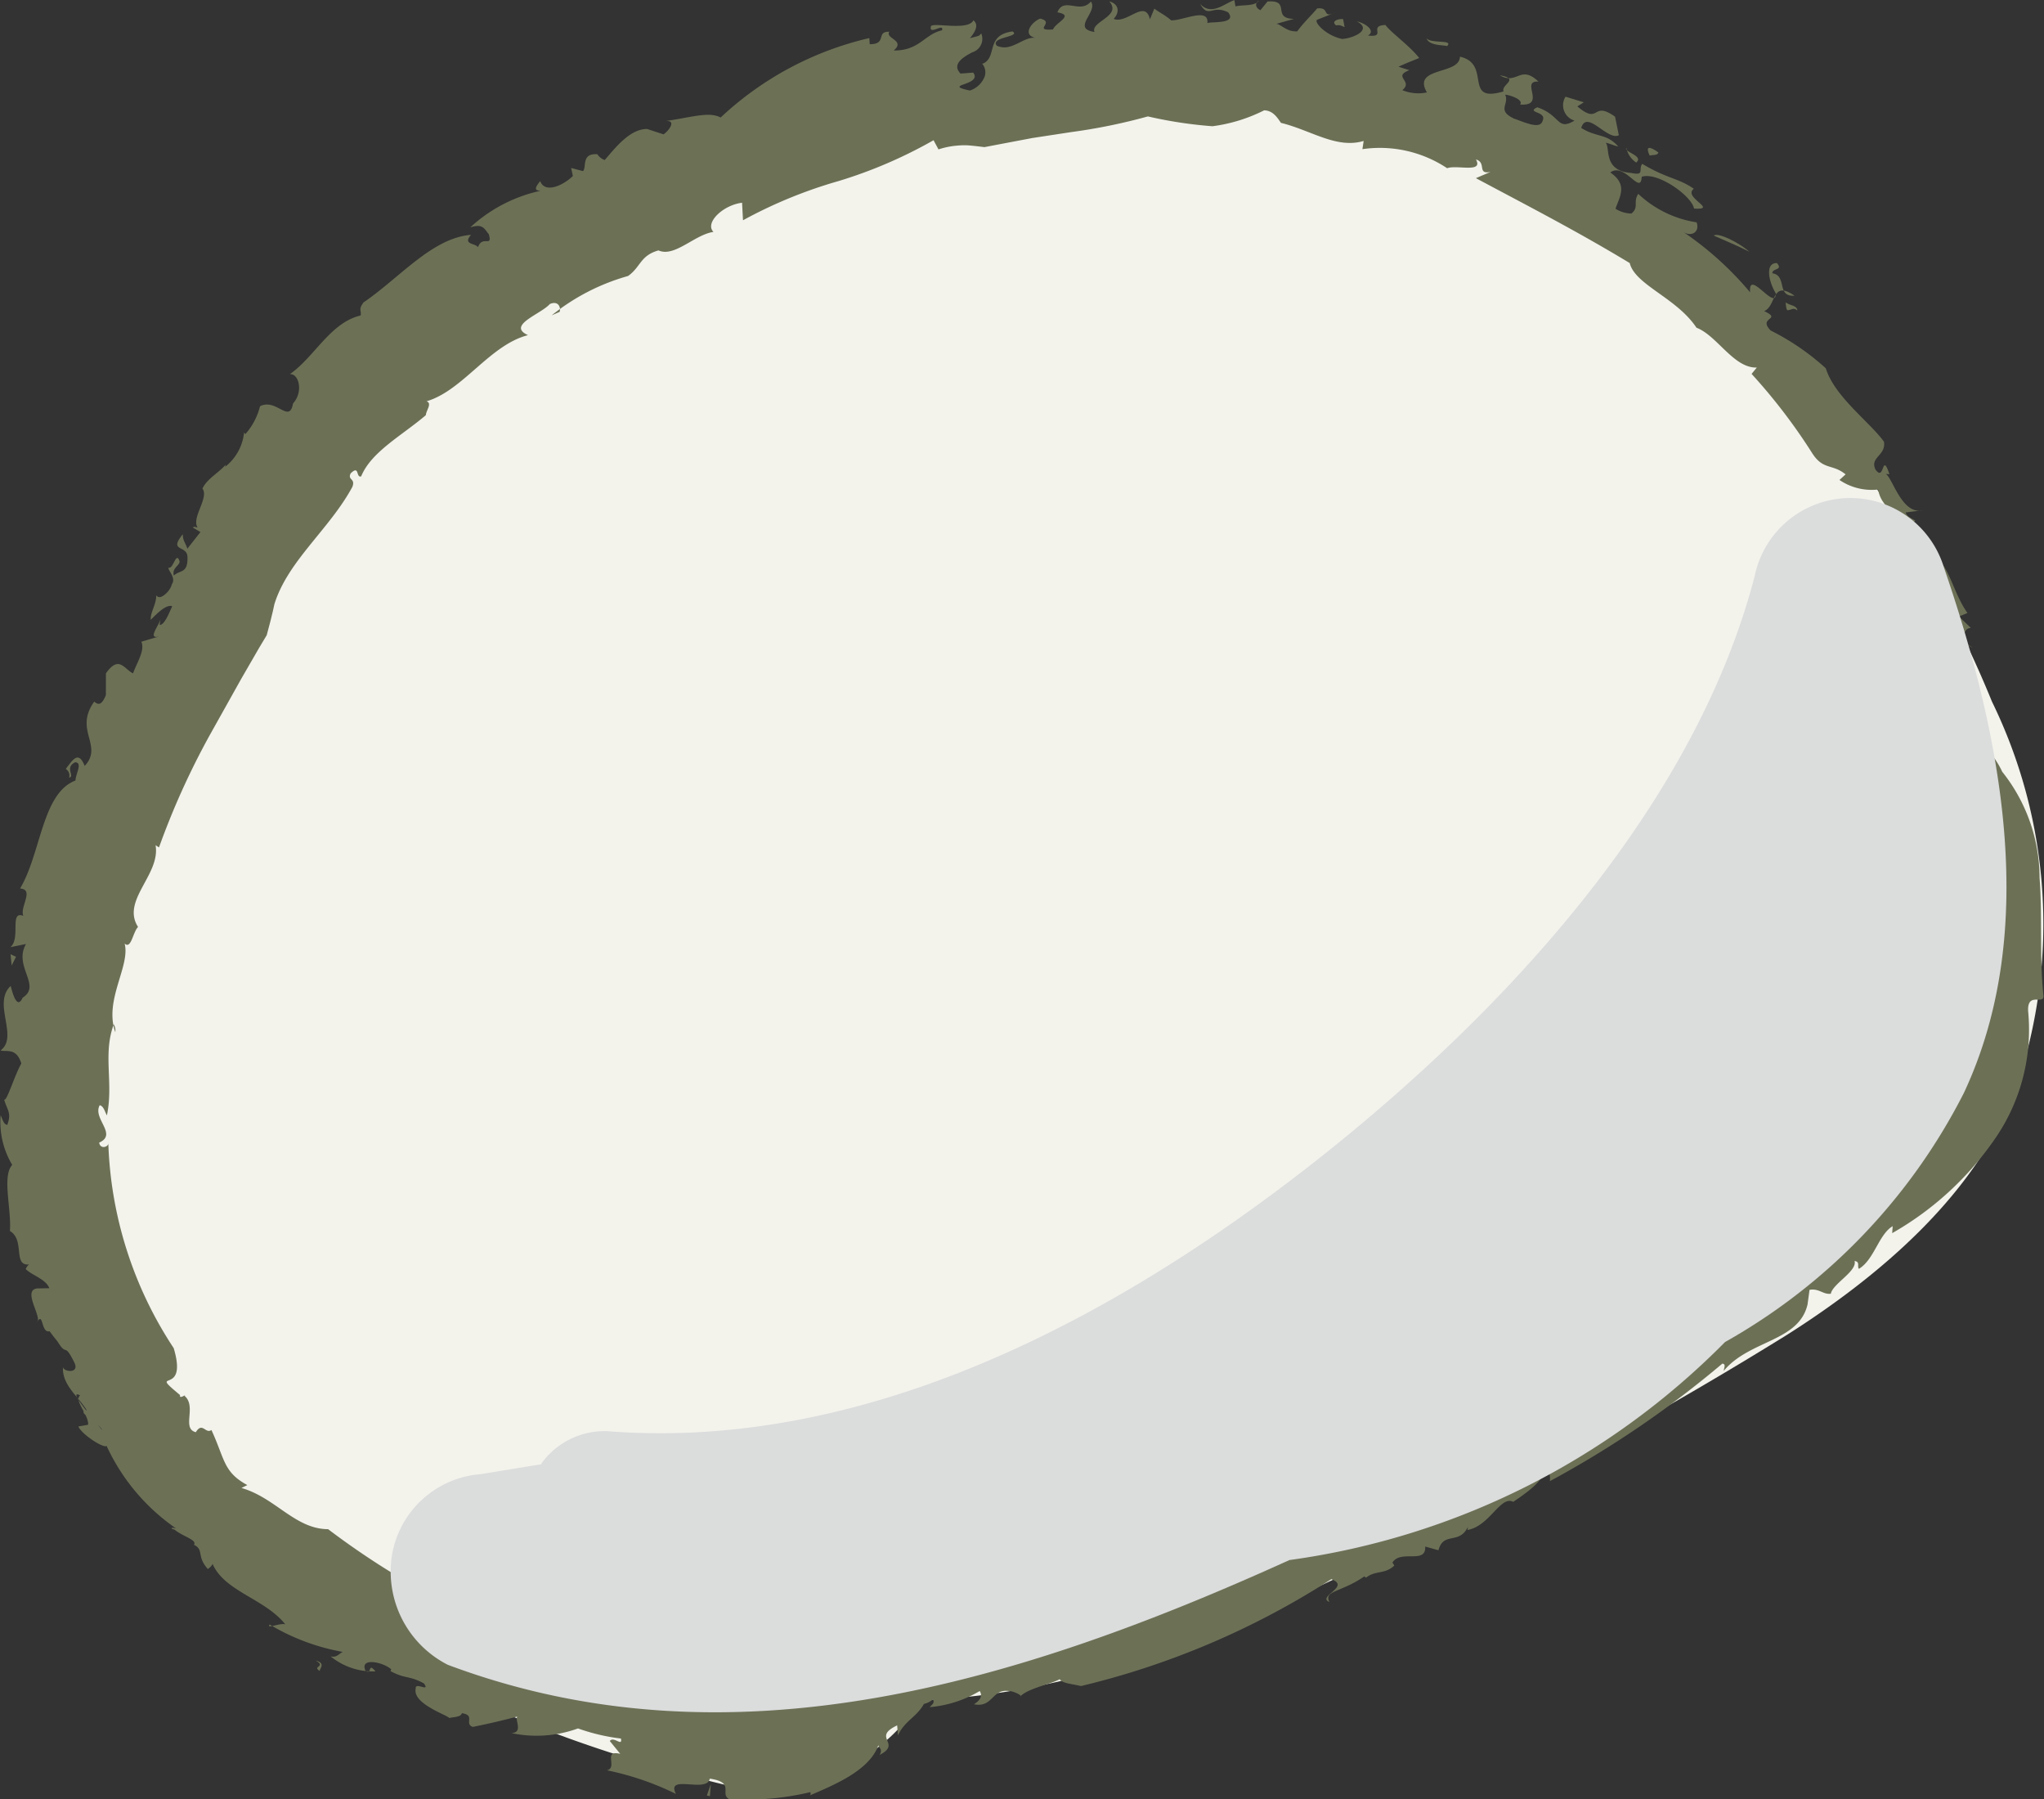<svg xmlns="http://www.w3.org/2000/svg" viewBox="0 0 50.396 44.351"><rect x="0" y="0" width="50.396" height="44.351" fill="#333333" stroke="none"/><defs><style>.cls-1{isolation:isolate;}.cls-2{fill:#f3f3ec;}.cls-3{fill:#6c7156;}.cls-4{fill:#dbdcdc;mix-blend-mode:multiply;}</style></defs><title>koishi-8</title><g class="cls-1"><g id="レイヤー_2" data-name="レイヤー 2"><g id="_03_atractivas" data-name="03_atractivas"><path class="cls-2" d="M49.113,17.296a27.319,27.319,0,0,0-10.59-12.711A19.744,19.744,0,0,0,24.264,2.313a4.651,4.651,0,0,0-2.267.179C16.799,4.261,11.249,6.487,7.567,10.677a11.641,11.641,0,0,0-2.432,4.287A21.292,21.292,0,0,0,1.228,25.181,15.283,15.283,0,0,0,4.533,36.602c3.441,4.005,8.167,6.137,13.272,7.38A4.71,4.71,0,0,0,22.713,41.906c.036-0.0.072,0,.11-.002C27.158,41.733,31.251,39.771,35.04,37.88a101.636,101.636,0,0,0,9.004-4.964c2.317-1.468,4.718-3.503,5.675-6.129A12.487,12.487,0,0,0,49.113,17.296Z"/><path class="cls-3" d="M48.479,17.207c.272.44.12-.355.242.259C48.585,17.45,48.462,17.396,48.479,17.207Z"/><path class="cls-3" d="M49.366,19.025a4.212,4.212,0,0,1,.921,2.615c.073.991-.006,1.975.097,2.918-.001.218-.405-.115-.379.371a4.723,4.723,0,0,1-.79,3.103,7.686,7.686,0,0,1-2.562,2.367l.012-.172c-.345.205-.455.825-.832,1.052-.052-.059.037-.172-.107-.194.067.254-.54.561-.586.808-.193.024-.289-.138-.525-.096l-.049.36c-.214.922-1.432.872-2.067,1.638.007-.077.062-.167-.033-.18A24.906,24.906,0,0,1,38.213,36.513c.016-.116-.01-.298-.147-.346.058.29-.375.598-.756.856-.316-.165-.576.595-1.128.694l.011-.078c-.217.451-.604.108-.727.578L35.139,38.125c.027.445-.607.065-.808.396l.047.071c-.234.226-.468.113-.696.3l-.045-.031c-.558.391-1.01.349-.859.631-.322-.131.54-.382.046-.562A19.962,19.962,0,0,1,26.652,41.564c-.279-.064-.443-.064-.525-.168-.2.114-.801.231-.973.426.073-.018-.171-.139-.288-.136-.414-.054-.386.421-.852.327.168-.105.213-.214.141-.326a2.894,2.894,0,0,1-1.23.397c.039-.057.131-.095.078-.192a.522.522,0,0,1-.224.113c-.175.321-.48.42-.639.775L22.12,42.534c-.643.304.132.437-.433.728.081-.138-.006-.162-.032-.237-.221.636-1.144.997-1.682,1.233a.078.078,0,0,0,.006-.079,6.77,6.77,0,0,1-2.006.171c-.235-.139.162-.41-.473-.503-.068.369-1.092-.126-.834.376a7.028,7.028,0,0,0-1.702-.582c.279-.061-.115-.511.328-.406l-.257-.316c.095-.128.319.153.274-.061a4.849,4.849,0,0,1-1.058-.249,2.992,2.992,0,0,1-1.644.114c.354-.01-.013-.448.214-.423-.383.099-.773.194-1.165.271-.219-.081.076-.288-.268-.338-.026.096-.185.091-.312.118-.058-.078-.913-.351-.826-.727-.022-.172.367.108.202-.125-.371-.202-.448-.102-.823-.303l.017-.046c-.214-.186-.789-.296-.633.037.163.113.05-.227.244.016A1.656,1.656,0,0,1,8.152,40.833c.156.033.194-.058.3-.111A5.299,5.299,0,0,1,6.65,40.048c-.116.134.389-.101.41.028-.515-.684-1.574-.836-1.843-1.585.103.059-.126.222-.098.181-.275-.305-.084-.469-.337-.59.087-.121-.269-.2-.482-.376-.174-.032.006-.101.177.063a5.021,5.021,0,0,1-1.849-2.126c-.068.069-.611-.279-.696-.478l.239-.042c.029-.233-.358-.601-.195-.724-.473-.243,1.038,1.358.557.946.074-.217-.726-.542-.395-.581-.214-.352-.609-.616-.585-1.064.012.123.427.172.276-.12-.26-.518-.163-.108-.415-.517-.069-.08-.129-.163-.192-.246-.216.057-.148-.507-.31-.218.139-.123-.372-.791.003-.837l.302-.005c-.091-.23-.413-.308-.583-.472C.651,31.247.692,31.168.741,31.169.298,31.233.63,30.575.245,30.346c.039-.553-.199-1.352.057-1.629A2.052,2.052,0,0,1,.016,27.493c.044.091.066.217.163.239.112-.295.001-.36-.077-.625.064.057.25-.582.424-.891-.123-.399-.366-.276-.512-.321.455-.336-.209-1.163.249-1.589.041.148.153.607.295.289.477-.302-.236-.772.084-1.324l-.385.078c.262-.22-.033-.909.318-.771-.09-.226.279-.651-.08-.675.519-.867.54-2.352,1.367-2.662-.003-.15.185-.443-.009-.45-.273.134.008.352-.15.378a.182.182,0,0,0-.082-.212c.189-.25.315-.449.468-.075.468-.509-.275-.877.235-1.586.113.101.193.069.287-.161l.001-.536c.321-.455.444-.109.668.001.1-.276.299-.569.205-.78l.451-.135c-.329.096-0-.28.021-.428l-.021.148c.117.011.239-.306.31-.461-.152-.054-.393.199-.529.335-.013-.185.133-.368.137-.603.074.108.207-.01.265-.07a.488.488,0,0,0,.12-.205c.111-.164-.111-.348-.082-.406.121.037.185-.425.271-.155.004.103-.195.161-.142.349.151-.144.348-.044.336-.454-0-.31-.48-.117-.115-.565-.003.159.073.221.112.357l.323-.411L4.751,13.002c.081-.038.077.013.118-.003-.15-.243.29-.727.123-.956.112-.242.414-.396.571-.587l-.01.05a1.232,1.232,0,0,0,.465-.844l.031.041a1.64,1.64,0,0,0,.362-.688c.401-.208.723.443.813-.067.267-.297.139-.747-.077-.724.614-.431.995-1.271,1.746-1.447.023-.138-.064-.138.069-.321.893-.607,1.69-1.589,2.651-1.667-.211.246.101.2.173.305.107-.308.365.019.265-.321-.125-.158-.156-.259-.455-.169a3.715,3.715,0,0,1,1.737-.902c-.199.001-.109-.117-.014-.237.109.301.542.128.806-.126l-.043-.198.294.078c.093-.114-.047-.44.351-.418a.373.373,0,0,0,.182.145c.259-.298.615-.765,1.044-.767l.408.133c.14-.096.333-.367.03-.324.685-.101,1.09-.243,1.377-.091a7.99,7.99,0,0,1,3.665-1.958l.011.151c.438 0.0.142-.318.482-.307-.107.17.41.21.108.462.637.007.757-.402,1.193-.498.055-.197-.338.144-.273-.104.079-.092.923.121,1.046-.143.16.129.006.329-.086.441l.202-.053c.047-.019.052-.041.078-.062a.347.347,0,0,1-.221.463c-.271.139-.5.311-.29.525l.312-.024c.243.32-.797.29-.083.442a.582.582,0,0,0,.339-.287.326.326,0,0,0-.004-.332.138.138,0,0,0-.036-.044.141.141,0,0,0,.035-.005c.349-.168.049-.7.718-.789.22.136-.565.137-.388.351.368.17.65-.236.962-.192-.347-.065-.106-.394.108-.475.385.088-.204.304.317.267.066-.175.539-.346.108-.422.155-.396.56.053.825-.266.188.252-.492.664.09.75-.112-.253.69-.389.363-.754.235.062.266.264.109.431.325.135.777-.5.894.012l.109-.265c.103.085.25.147.414.289.283.013.938-.329.893.068.093-.041.745.03.513-.265-.402-.2-.481.167-.693-.21.277.307.595-.006.846-.091l.027.156c.147-.049.472.007.578-.143-.118.075-.072.186.037.236l.175-.215c.597-.045.087.421.653.428l-.446.126c.098-.024.257.205.528.181.134-.195.37-.416.489-.564.335-.038.099.258.451.101L32.471.488c-.072.063.211.383.619.473.274-.017.76-.227.364-.433.213.043.475.235.272.349.486.05-.008-.241.433-.261.132.186.596.51.832.814-.173.071-.341.135-.511.215l.268.085c-.427.163.109.266-.173.492a1.024,1.024,0,0,0,.607.056c-.377-.639.812-.424.813-.881.797.181.061,1.16,1.077.856-.077-.16.419-.307-.092-.396.429.25.499-.276.952.155-.466-.034.211.611-.455.565C37.58,2.461,37.214,2.334,37.11,2.335c.111.237-.219.383.221.59.282.097.649.276.705.046.106-.23-.424-.187-.134-.326.588.197.478.591.919.328a.395.395,0,0,1-.222-.589l.451.138-.16.101c.567.476.353-.158.93.253l.093.457c-.279.147-.788-.646-.927-.179.385.241.623.129.912.457-.1-.018-.212-.077-.312-.092.126.104-.08.695.635.745.343.071.165-.087.27-.225.609.368.891.348,1.271.615-.283.211.621.525.005.487-.052-.306-.894-.915-1.29-.783-.023.479-.416-.371-.775-.106.463.312.205.636.13.895a.756.756,0,0,0,.392.117c.196-.161.031-.273.168-.485a2.69,2.69,0,0,0,1.438.702c.086.227-.118.369-.326.238A8.017,8.017,0,0,1,43.15,7.207c-.05-.604.627.478.635.028-.2-.335-.254-.763.027-.749.16.184-.126.121-.112.251.372.06.09.584.545.552-.577-.396-.438.25-.749.381.466.217-.172.143.162.478a6.029,6.029,0,0,1,1.358.931c.215.697,1.076,1.318,1.434,1.808.056.346-.356.381-.209.688.23.32.15-.462.344.115l-.089-.007c.168.103.397,1.015.909.897l-.419.052c.028.11.155.149.237.204-.103.07-.133.237-.295.13-.035.44.431.612.63.947l.071-.331c.494.49.509.996.879,1.53l-.207.085.29.282c-.233.013-.204.388.047.49-.312-.217-.609-.436-.927-.637-.012-.301.377.139.491-.112.101-.217-.233-.718-.465-.699.085.212.133.198.286.316-.238.211-.388-.098-.647-.147.066.098.061.29.159.265a1.596,1.596,0,0,1-.568-.649c.233.165.095-.217.221-.176-.255.11-.495-.169-.684-.605.092-.457-.638-.643-.872-1.134a1.767,1.767,0,0,1,.972.364c-.073-.368-.221-.318-.3-.687a1.416,1.416,0,0,1-.951-.236l.151-.138c-.327-.267-.555-.096-.828-.53a14.027,14.027,0,0,0-1.49-1.947l.13-.157c-.568.023-.979-.788-1.488-.981-.489-.737-1.516-1.056-1.646-1.594C38.883,5.7,37.723,5.104,36.389,4.392l.36-.154c-.34.069-.09-.23-.358-.306.187.342-.472.125-.711.215a2.995,2.995,0,0,0-2.089-.47l.031-.202c-.674.199-1.292-.263-2.039-.446-.073-.1-.184-.305-.415-.309a3.965,3.965,0,0,1-1.273.392,10.59,10.59,0,0,1-1.593-.242,14.109,14.109,0,0,1-1.896.387l-.955.146q-.587.111-1.179.224c-.153-.019-.364-.044-.458-.046a2.124,2.124,0,0,0-.23.01,1.978,1.978,0,0,0-.445.092l-.122-.226a11.429,11.429,0,0,1-2.34,1.006,11.483,11.483,0,0,0-2.358.967l-.023-.432c-.473.058-.927.498-.705.719-.469.068-.959.634-1.356.456-.454.128-.435.409-.75.631a5.268,5.268,0,0,0-1.883.97l.196-.086c.036-.125-.042-.28-.241-.193-.226.253-1.07.524-.54.767-.944.242-1.603,1.367-2.499,1.63.142.054-.008.216-.019.343-.585.5-1.346.901-1.594,1.508-.134.046-.036-.293-.26-.072-.08.171.127.118.042.333-.565,1.046-1.595,1.826-1.922,2.893l-.039.177-.059.241-.091.344-.187.312L5.952,16.727,5.18,18.107a18.991,18.991,0,0,0-1.26,2.784l-.084-.055c.124.728-.854,1.361-.432,2.015-.128.126-.17.561-.331.409.146.55-.512,1.398-.23,2.185a.298.298,0,0,0-.039-.192c-.274.752,0,1.439-.168,2.243-.049-.08-.078-.229-.177-.25-.184.328.449.716-.013.921.023.179.248.106.224-0A9.74,9.74,0,0,0,4.283,33.234c.367,1.236-.673.467.157,1.157-.032.12.184-.046.109.019.309.258-.079.806.279.896.163-.265.238.051.385-.054.335.725.29,1.034.885,1.358l-.145.071c.841.24,1.32,1.012,2.137,1.016a19.532,19.532,0,0,0,5.337,2.866q1.427.521,2.911.909c.496.127.991.255,1.495.366a2.886,2.886,0,0,0,1.013.142,2.293,2.293,0,0,0,1.172-.338,2.763,2.763,0,0,0,.532-.403c.043-.036.077-.082.117-.12l.157-.183.168-.23.665-.92c.352.007.681-.011,1.022-.015l.509-.011.254-.005.113-.014c.3-.039.6-.066.901-.124.602-.089,1.207-.236,1.815-.381,1.217-.318,2.448-.722,3.717-1.168a2.686,2.686,0,0,0,2.05-.673c-.012.077-.069.12.024.144-.091-.316.687-.363.644-.69,1.453-.644,2.743-1.39,4.19-2.146-.213.15-.205.449.058.287l.189-.335.089.057c.164-.141.291-.391.05-.383,1.748-1.082,3.549-1.984,5.303-2.94a12.647,12.647,0,0,0,4.312-3.331,3.62,3.62,0,0,0,.783-1.107,6.682,6.682,0,0,0,.419-1.315,8.139,8.139,0,0,0-.286-7.775,1.491,1.491,0,0,1,.546.146A2.114,2.114,0,0,1,49.366,19.025Z"/><path class="cls-3" d="M48.196,16.66c.106-.17.024-.531.35-.367C48.424,16.391,48.345,16.632,48.196,16.66Z"/><path class="cls-3" d="M44.084,7.646c-.044.025-.054-.148-.057-.191.097.08.279.067.288.198C44.216,7.572,44.175,7.639,44.084,7.646Z"/><path class="cls-3" d="M42.252,5.807c.12-.084.634.182.884.401C42.848,6.061,42.545,5.937,42.252,5.807Z"/><path class="cls-3" d="M40.673,3.835c-.105-.226-.019-.247.217-.075C40.863,3.836,40.762,3.812,40.673,3.835Z"/><path class="cls-3" d="M40.342,4.007a.571.571,0,0,1-.244-.362C40.036,3.752,40.538,3.841,40.342,4.007Z"/><path class="cls-3" d="M35.68,1.135C35.548,1.104,35.237,1.13,35.168.938,35.265,1.088,35.847.964,35.68,1.135Z"/><path class="cls-3" d="M33.151.667C33.073.64,33.045.606,32.944.626c-.135-.097.042-.169.171-.155Z"/><polygon class="cls-3" points="0.288 23.8 0.26 23.524 0.395 23.587 0.288 23.8"/><path class="cls-3" d="M7.784,40.934c.271.071.077.217.102.259C7.678,41.072,8.059,41.093,7.784,40.934Z"/><polygon class="cls-3" points="17.504 44.278 17.428 44.263 17.526 43.98 17.504 44.278"/><path class="cls-4" d="M47.92,13.962a2.409,2.409,0,0,0-4.656.235c-1.508,5.809-6.368,10.951-11.004,14.564-4.832,3.765-10.928,7.017-17.277,6.521a1.912,1.912,0,0,0-1.649.818q-.742.118-1.483.241a2.405,2.405,0,0,0-2.181,1.964,2.577,2.577,0,0,0,1.37,2.735c7.023,2.633,14.147.411,20.752-2.582a18.66,18.66,0,0,0,10.739-5.374,14.671,14.671,0,0,0,5.89-6.142C50.313,22.908,49.338,18.085,47.92,13.962Z"/></g></g></g></svg>